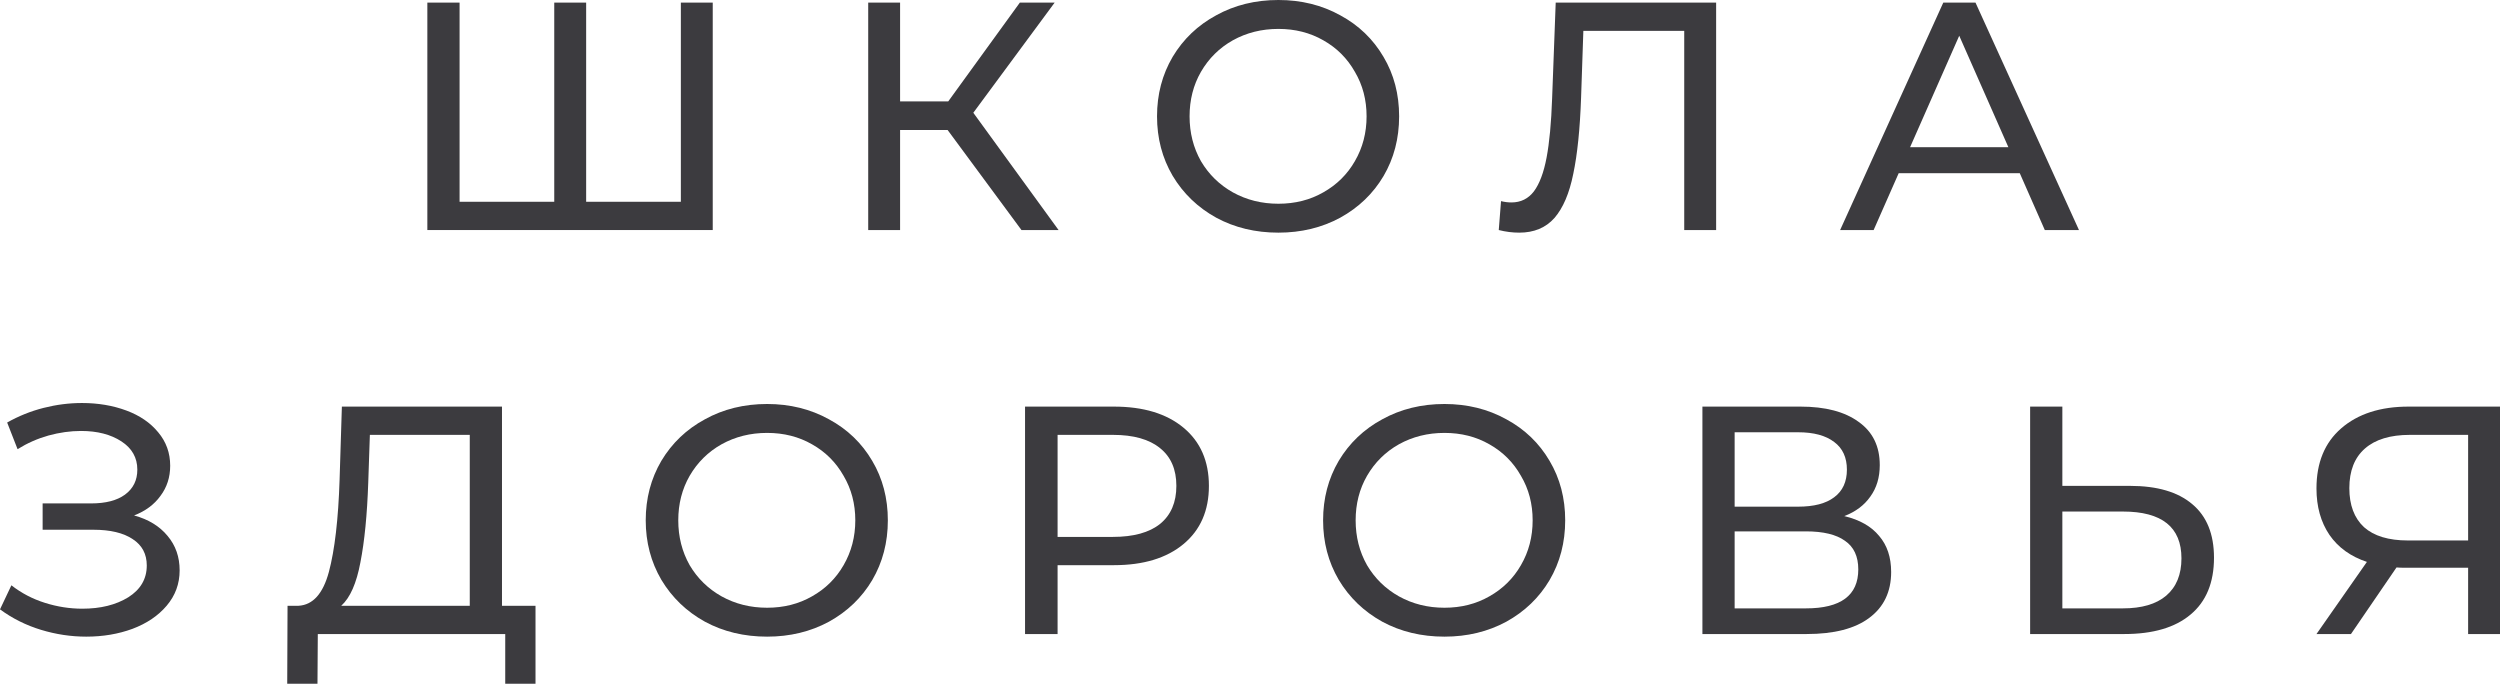 <?xml version="1.0" encoding="UTF-8"?> <svg xmlns="http://www.w3.org/2000/svg" width="117" height="32" viewBox="0 0 117 32" fill="none"><path d="M6.275 24.123C6.945 24.305 7.468 24.625 7.843 25.081C8.219 25.527 8.407 26.064 8.407 26.693C8.407 27.321 8.204 27.874 7.798 28.35C7.402 28.817 6.869 29.177 6.198 29.43C5.538 29.673 4.818 29.795 4.036 29.795C3.325 29.795 2.619 29.689 1.919 29.476C1.218 29.263 0.579 28.943 0 28.518L0.533 27.392C1 27.757 1.523 28.031 2.102 28.213C2.68 28.396 3.264 28.487 3.853 28.487C4.706 28.487 5.422 28.31 6 27.955C6.579 27.59 6.869 27.093 6.869 26.465C6.869 25.927 6.65 25.517 6.214 25.233C5.777 24.939 5.163 24.792 4.371 24.792H1.995V23.56H4.264C4.945 23.56 5.472 23.423 5.848 23.15C6.234 22.866 6.427 22.476 6.427 21.979C6.427 21.421 6.178 20.98 5.681 20.656C5.183 20.331 4.554 20.169 3.792 20.169C3.295 20.169 2.787 20.24 2.269 20.382C1.762 20.524 1.279 20.737 0.822 21.021L0.335 19.774C0.873 19.47 1.442 19.241 2.041 19.089C2.64 18.937 3.239 18.861 3.838 18.861C4.589 18.861 5.28 18.978 5.909 19.211C6.539 19.444 7.036 19.784 7.402 20.23C7.777 20.676 7.965 21.198 7.965 21.796C7.965 22.334 7.813 22.805 7.508 23.21C7.214 23.616 6.803 23.92 6.275 24.123Z" fill="#3C3B3F"></path><path d="M25.062 28.35V32H23.645V29.673H14.873L14.858 32H13.442L13.457 28.35H13.975C14.645 28.31 15.117 27.783 15.391 26.769C15.665 25.745 15.833 24.305 15.893 22.45L16 19.029H23.493V28.35H25.062ZM17.234 22.587C17.183 24.087 17.061 25.329 16.868 26.313C16.686 27.296 16.386 27.975 15.97 28.35H21.985V20.352H17.31L17.234 22.587Z" fill="#3C3B3F"></path><path d="M35.901 29.795C34.825 29.795 33.855 29.562 32.992 29.096C32.129 28.619 31.449 27.965 30.951 27.134C30.464 26.302 30.22 25.375 30.22 24.351C30.22 23.327 30.464 22.399 30.951 21.568C31.449 20.737 32.129 20.088 32.992 19.622C33.855 19.145 34.825 18.907 35.901 18.907C36.967 18.907 37.931 19.145 38.794 19.622C39.657 20.088 40.333 20.737 40.82 21.568C41.307 22.389 41.551 23.317 41.551 24.351C41.551 25.385 41.307 26.318 40.82 27.149C40.333 27.97 39.657 28.619 38.794 29.096C37.931 29.562 36.967 29.795 35.901 29.795ZM35.901 28.442C36.682 28.442 37.383 28.264 38.002 27.909C38.632 27.555 39.124 27.068 39.48 26.45C39.845 25.821 40.028 25.121 40.028 24.351C40.028 23.581 39.845 22.886 39.48 22.268C39.124 21.639 38.632 21.147 38.002 20.793C37.383 20.438 36.682 20.26 35.901 20.26C35.119 20.26 34.408 20.438 33.769 20.793C33.139 21.147 32.642 21.639 32.276 22.268C31.921 22.886 31.743 23.581 31.743 24.351C31.743 25.121 31.921 25.821 32.276 26.45C32.642 27.068 33.139 27.555 33.769 27.909C34.408 28.264 35.119 28.442 35.901 28.442Z" fill="#3C3B3F"></path><path d="M52.13 19.029C53.511 19.029 54.597 19.358 55.389 20.017C56.181 20.676 56.577 21.583 56.577 22.739C56.577 23.895 56.181 24.802 55.389 25.461C54.597 26.12 53.511 26.45 52.13 26.45H49.495V29.673H47.972V19.029H52.13ZM52.084 25.127C53.049 25.127 53.785 24.924 54.293 24.518C54.8 24.103 55.054 23.509 55.054 22.739C55.054 21.969 54.8 21.381 54.293 20.975C53.785 20.559 53.049 20.352 52.084 20.352H49.495V25.127H52.084Z" fill="#3C3B3F"></path><path d="M67.601 29.795C66.525 29.795 65.555 29.562 64.692 29.096C63.829 28.619 63.149 27.965 62.652 27.134C62.164 26.302 61.921 25.375 61.921 24.351C61.921 23.327 62.164 22.399 62.652 21.568C63.149 20.737 63.829 20.088 64.692 19.622C65.555 19.145 66.525 18.907 67.601 18.907C68.667 18.907 69.632 19.145 70.495 19.622C71.358 20.088 72.033 20.737 72.52 21.568C73.008 22.389 73.251 23.317 73.251 24.351C73.251 25.385 73.008 26.318 72.52 27.149C72.033 27.97 71.358 28.619 70.495 29.096C69.632 29.562 68.667 29.795 67.601 29.795ZM67.601 28.442C68.383 28.442 69.084 28.264 69.703 27.909C70.332 27.555 70.825 27.068 71.18 26.45C71.546 25.821 71.728 25.121 71.728 24.351C71.728 23.581 71.546 22.886 71.18 22.268C70.825 21.639 70.332 21.147 69.703 20.793C69.084 20.438 68.383 20.26 67.601 20.26C66.819 20.26 66.109 20.438 65.469 20.793C64.84 21.147 64.342 21.639 63.977 22.268C63.621 22.886 63.444 23.581 63.444 24.351C63.444 25.121 63.621 25.821 63.977 26.45C64.342 27.068 64.84 27.555 65.469 27.909C66.109 28.264 66.819 28.442 67.601 28.442Z" fill="#3C3B3F"></path><path d="M86.313 24.153C87.034 24.326 87.577 24.635 87.943 25.081C88.318 25.517 88.506 26.079 88.506 26.769C88.506 27.691 88.166 28.406 87.486 28.913C86.816 29.42 85.836 29.673 84.546 29.673H79.673V19.029H84.257C85.425 19.029 86.333 19.267 86.983 19.743C87.643 20.21 87.973 20.884 87.973 21.766C87.973 22.344 87.826 22.835 87.531 23.241C87.247 23.646 86.841 23.951 86.313 24.153ZM81.181 23.712H84.15C84.892 23.712 85.455 23.565 85.841 23.271C86.237 22.977 86.435 22.546 86.435 21.979C86.435 21.411 86.237 20.98 85.841 20.686C85.445 20.382 84.882 20.23 84.15 20.23H81.181V23.712ZM84.516 28.472C86.151 28.472 86.968 27.864 86.968 26.647C86.968 26.039 86.76 25.593 86.344 25.309C85.937 25.015 85.328 24.868 84.516 24.868H81.181V28.472H84.516Z" fill="#3C3B3F"></path><path d="M99.686 22.739C100.955 22.739 101.924 23.023 102.594 23.591C103.275 24.158 103.615 24.995 103.615 26.1C103.615 27.266 103.249 28.153 102.518 28.761C101.797 29.369 100.762 29.673 99.412 29.673H95.01V19.029H96.518V22.739H99.686ZM99.35 28.472C100.234 28.472 100.909 28.274 101.376 27.879C101.853 27.473 102.092 26.89 102.092 26.13C102.092 24.67 101.178 23.94 99.35 23.94H96.518V28.472H99.35Z" fill="#3C3B3F"></path><path d="M117 19.029V29.673H115.508V26.571H112.568C112.385 26.571 112.248 26.566 112.157 26.556L110.025 29.673H108.411L110.771 26.297C110.01 26.044 109.426 25.623 109.02 25.035C108.614 24.437 108.411 23.712 108.411 22.861C108.411 21.654 108.796 20.717 109.568 20.047C110.35 19.368 111.401 19.029 112.721 19.029H117ZM109.949 22.846C109.949 23.636 110.177 24.244 110.634 24.67C111.101 25.086 111.786 25.294 112.69 25.294H115.508V20.352H112.781C111.868 20.352 111.167 20.564 110.68 20.99C110.192 21.416 109.949 22.035 109.949 22.846Z" fill="#3C3B3F"></path><path d="M33.356 0.122V10.766H20V0.122H21.508V9.443H25.939V0.122H27.432V9.443H31.864V0.122H33.356Z" fill="#3C3B3F"></path><path d="M44.348 6.083H42.124V10.766H40.632V0.122H42.124V4.745H44.378L47.729 0.122H49.358L45.551 5.277L49.541 10.766H47.805L44.348 6.083Z" fill="#3C3B3F"></path><path d="M59.829 10.888C58.753 10.888 57.783 10.655 56.92 10.188C56.057 9.712 55.377 9.058 54.88 8.227C54.392 7.396 54.149 6.468 54.149 5.444C54.149 4.42 54.392 3.492 54.88 2.661C55.377 1.83 56.057 1.181 56.92 0.715C57.783 0.238 58.753 0 59.829 0C60.895 0 61.86 0.238 62.723 0.715C63.586 1.181 64.261 1.83 64.748 2.661C65.236 3.482 65.479 4.41 65.479 5.444C65.479 6.478 65.236 7.411 64.748 8.242C64.261 9.063 63.586 9.712 62.723 10.188C61.86 10.655 60.895 10.888 59.829 10.888ZM59.829 9.535C60.611 9.535 61.312 9.357 61.931 9.002C62.56 8.648 63.053 8.161 63.408 7.543C63.774 6.914 63.956 6.214 63.956 5.444C63.956 4.674 63.774 3.979 63.408 3.361C63.053 2.732 62.56 2.24 61.931 1.886C61.312 1.531 60.611 1.353 59.829 1.353C59.047 1.353 58.337 1.531 57.697 1.886C57.068 2.24 56.57 2.732 56.205 3.361C55.849 3.979 55.672 4.674 55.672 5.444C55.672 6.214 55.849 6.914 56.205 7.543C56.57 8.161 57.068 8.648 57.697 9.002C58.337 9.357 59.047 9.535 59.829 9.535Z" fill="#3C3B3F"></path><path d="M80.315 0.122V10.766H78.822V1.445H74.101L73.995 4.562C73.944 6.032 73.822 7.223 73.629 8.136C73.446 9.048 73.152 9.737 72.746 10.204C72.34 10.66 71.791 10.888 71.101 10.888C70.786 10.888 70.466 10.848 70.142 10.766L70.248 9.413C70.411 9.454 70.573 9.474 70.736 9.474C71.172 9.474 71.522 9.301 71.786 8.957C72.05 8.602 72.248 8.075 72.38 7.375C72.512 6.676 72.599 5.753 72.639 4.608L72.807 0.122H80.315Z" fill="#3C3B3F"></path><path d="M94.525 8.105H88.859L87.686 10.766H86.118L90.946 0.122H92.453L97.296 10.766H95.697L94.525 8.105ZM93.992 6.889L91.692 1.673L89.392 6.889H93.992Z" fill="#3C3B3F"></path></svg> 